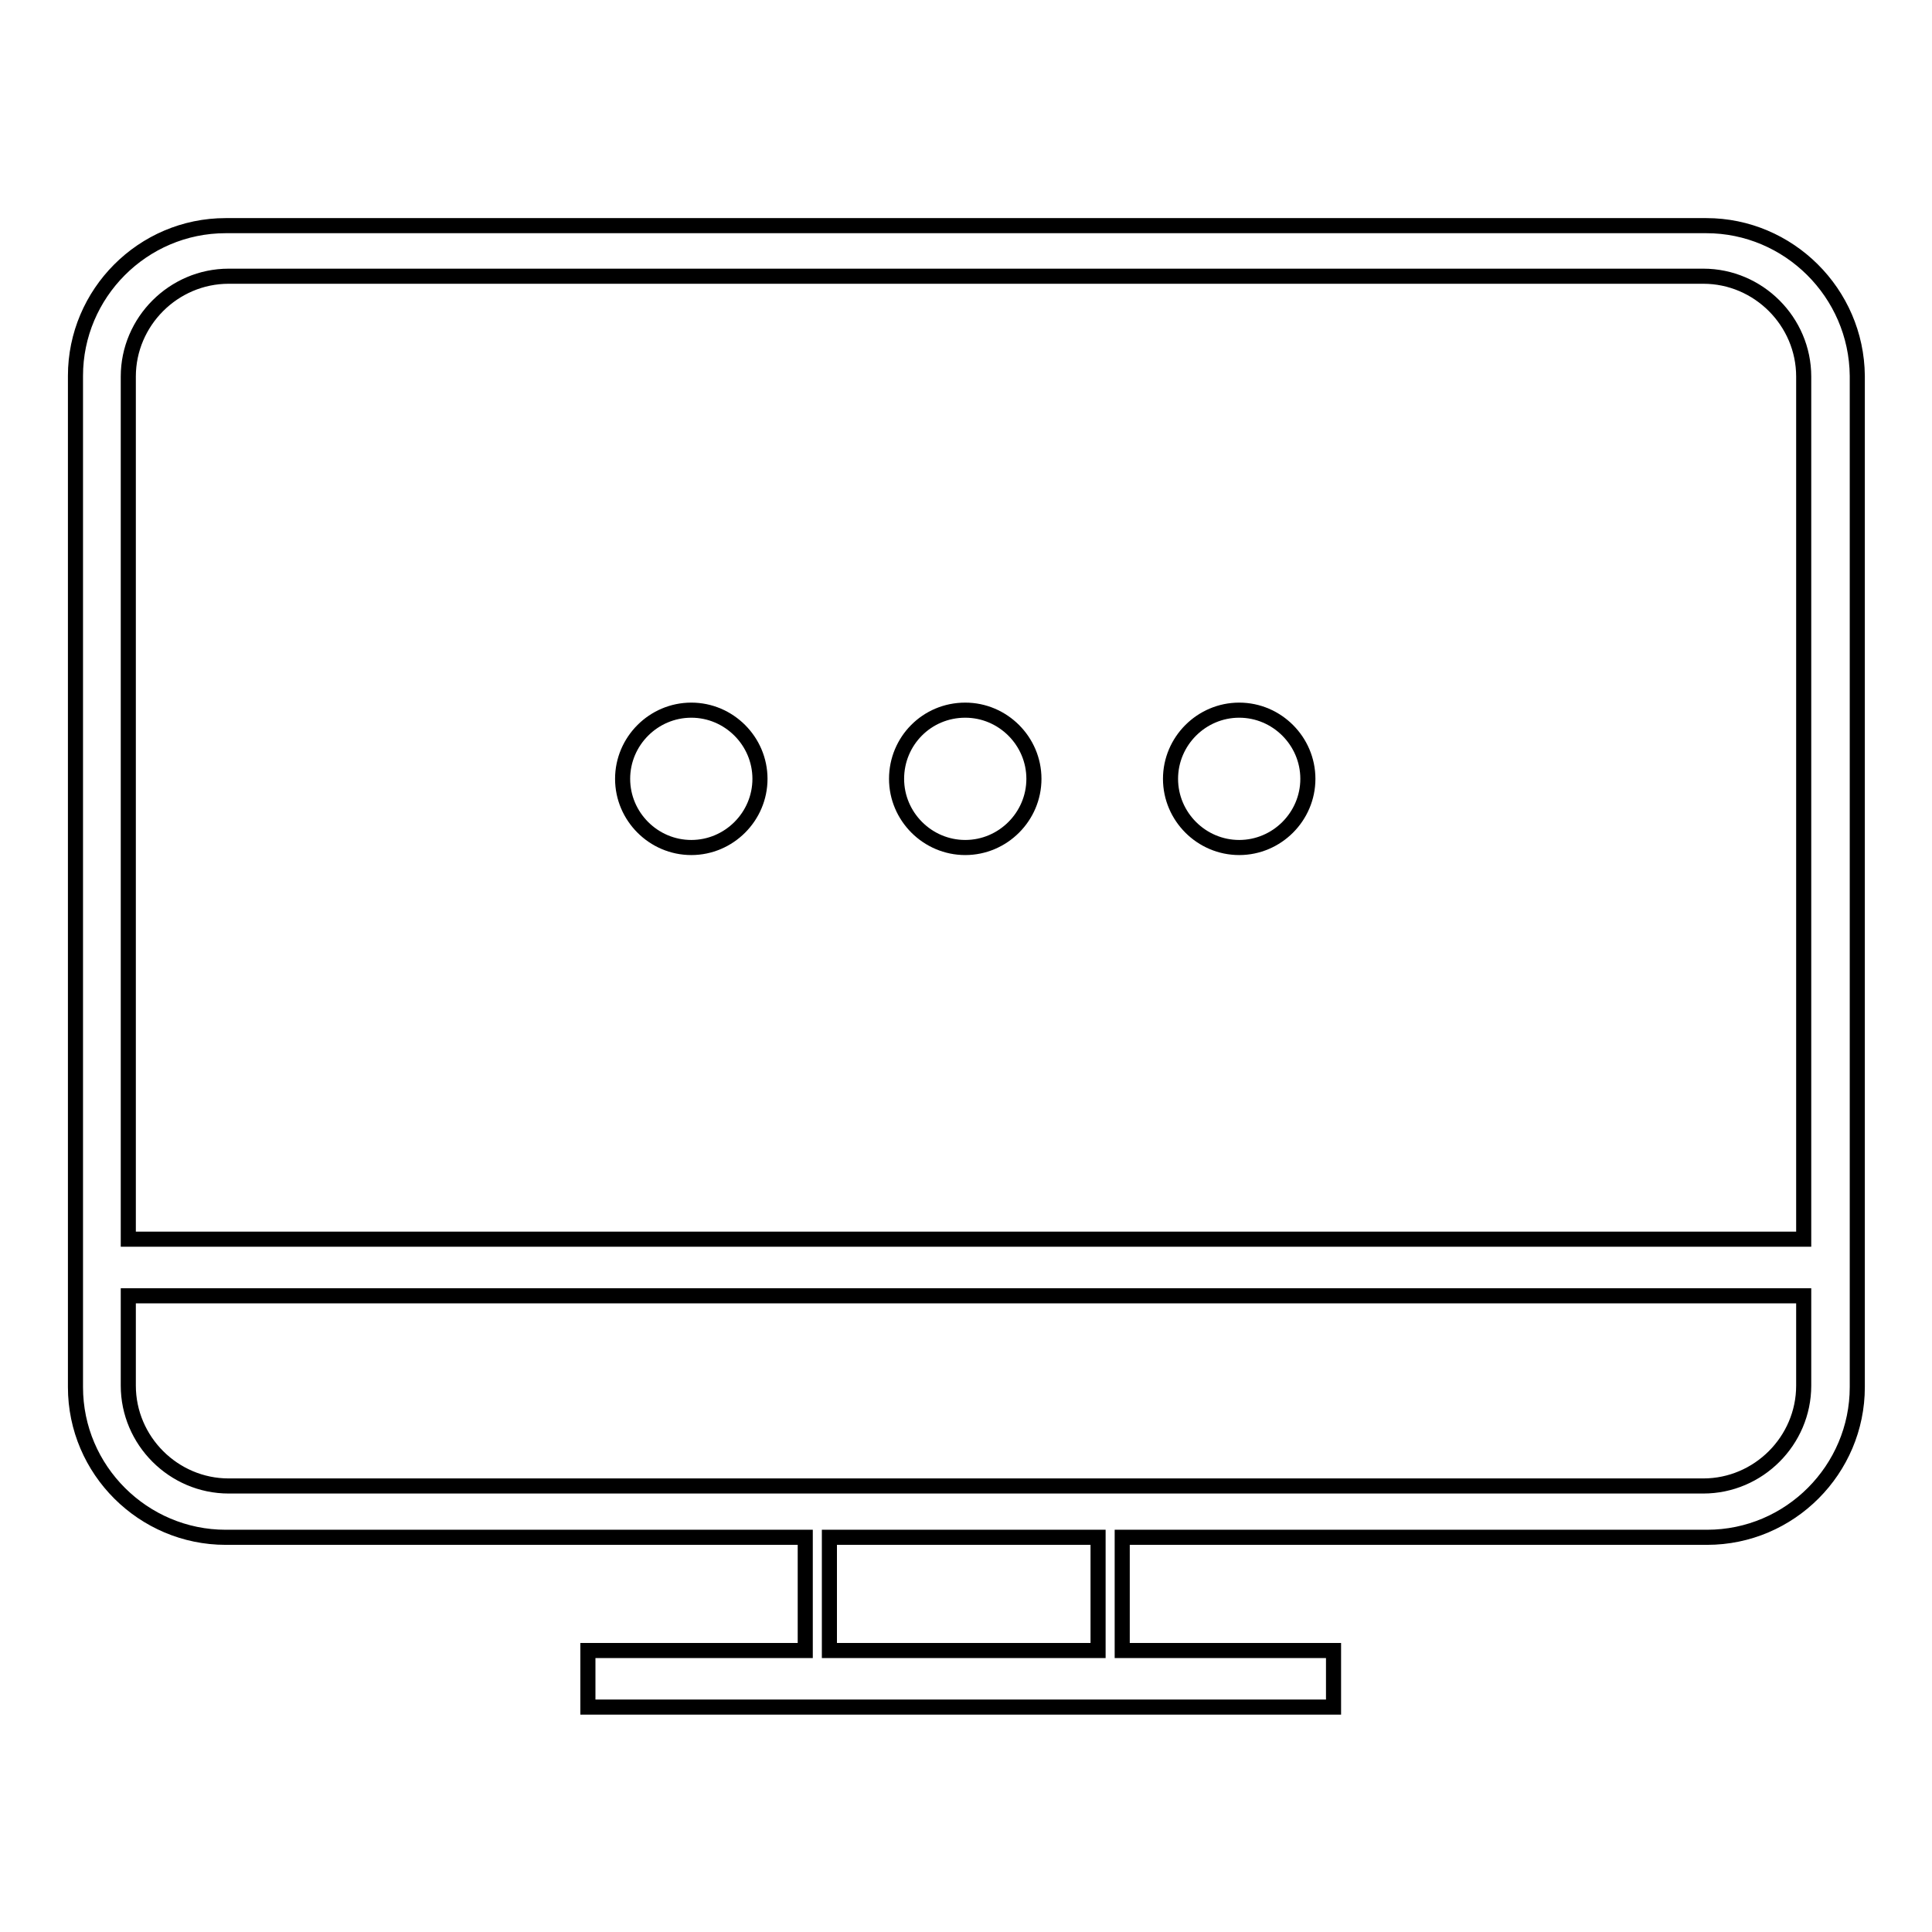 <?xml version="1.0" encoding="utf-8"?>
<!-- Svg Vector Icons : http://www.onlinewebfonts.com/icon -->
<!DOCTYPE svg PUBLIC "-//W3C//DTD SVG 1.1//EN" "http://www.w3.org/Graphics/SVG/1.1/DTD/svg11.dtd">
<svg version="1.1" xmlns="http://www.w3.org/2000/svg" xmlns:xlink="http://www.w3.org/1999/xlink" x="0px" y="0px" viewBox="0 0 256 256" enable-background="new 0 0 256 256" xml:space="preserve">
<g><g><path stroke-width="2" fill-opacity="0" stroke="#000000"  d="M226.1,29.9H29.9c-11,0-19.9,9-19.9,19.9v134c0,11,9,19.9,19.9,19.9h76.8v15H77.9v7.5h98.8v-7.5h-28v-15h77.5c11,0,19.9-9,19.9-19.9v-134C246,38.8,237,29.9,226.1,29.9z M30.3,36.6h195.4c7.3,0,13.3,6,13.3,13.3v114.3H17V49.9C17,42.6,23,36.6,30.3,36.6z M145.5,218.7h-35.6v-15h35.6V218.7L145.5,218.7z M225.7,196.9H30.3c-7.3,0-13.3-6-13.3-13.3v-11.9h222v11.9C239,190.9,233,196.9,225.7,196.9z"/><path stroke-width="2" fill-opacity="0" stroke="#000000"  d="M82.5,103.2c0,5,4.1,9.1,9.1,9.1c5,0,9.1-4.1,9.1-9.1s-4.1-9.1-9.1-9.1C86.6,94.1,82.5,98.2,82.5,103.2z"/><path stroke-width="2" fill-opacity="0" stroke="#000000"  d="M118.8,103.2c0,5,4.1,9.1,9.1,9.1c5,0,9.1-4.1,9.1-9.1s-4.1-9.1-9.1-9.1C122.8,94.1,118.8,98.2,118.8,103.2z"/><path stroke-width="2" fill-opacity="0" stroke="#000000"  d="M155.1,103.2c0,5,4.1,9.1,9.1,9.1c5,0,9.1-4.1,9.1-9.1s-4.1-9.1-9.1-9.1C159.2,94.1,155.1,98.2,155.1,103.2z"/></g></g>
</svg>